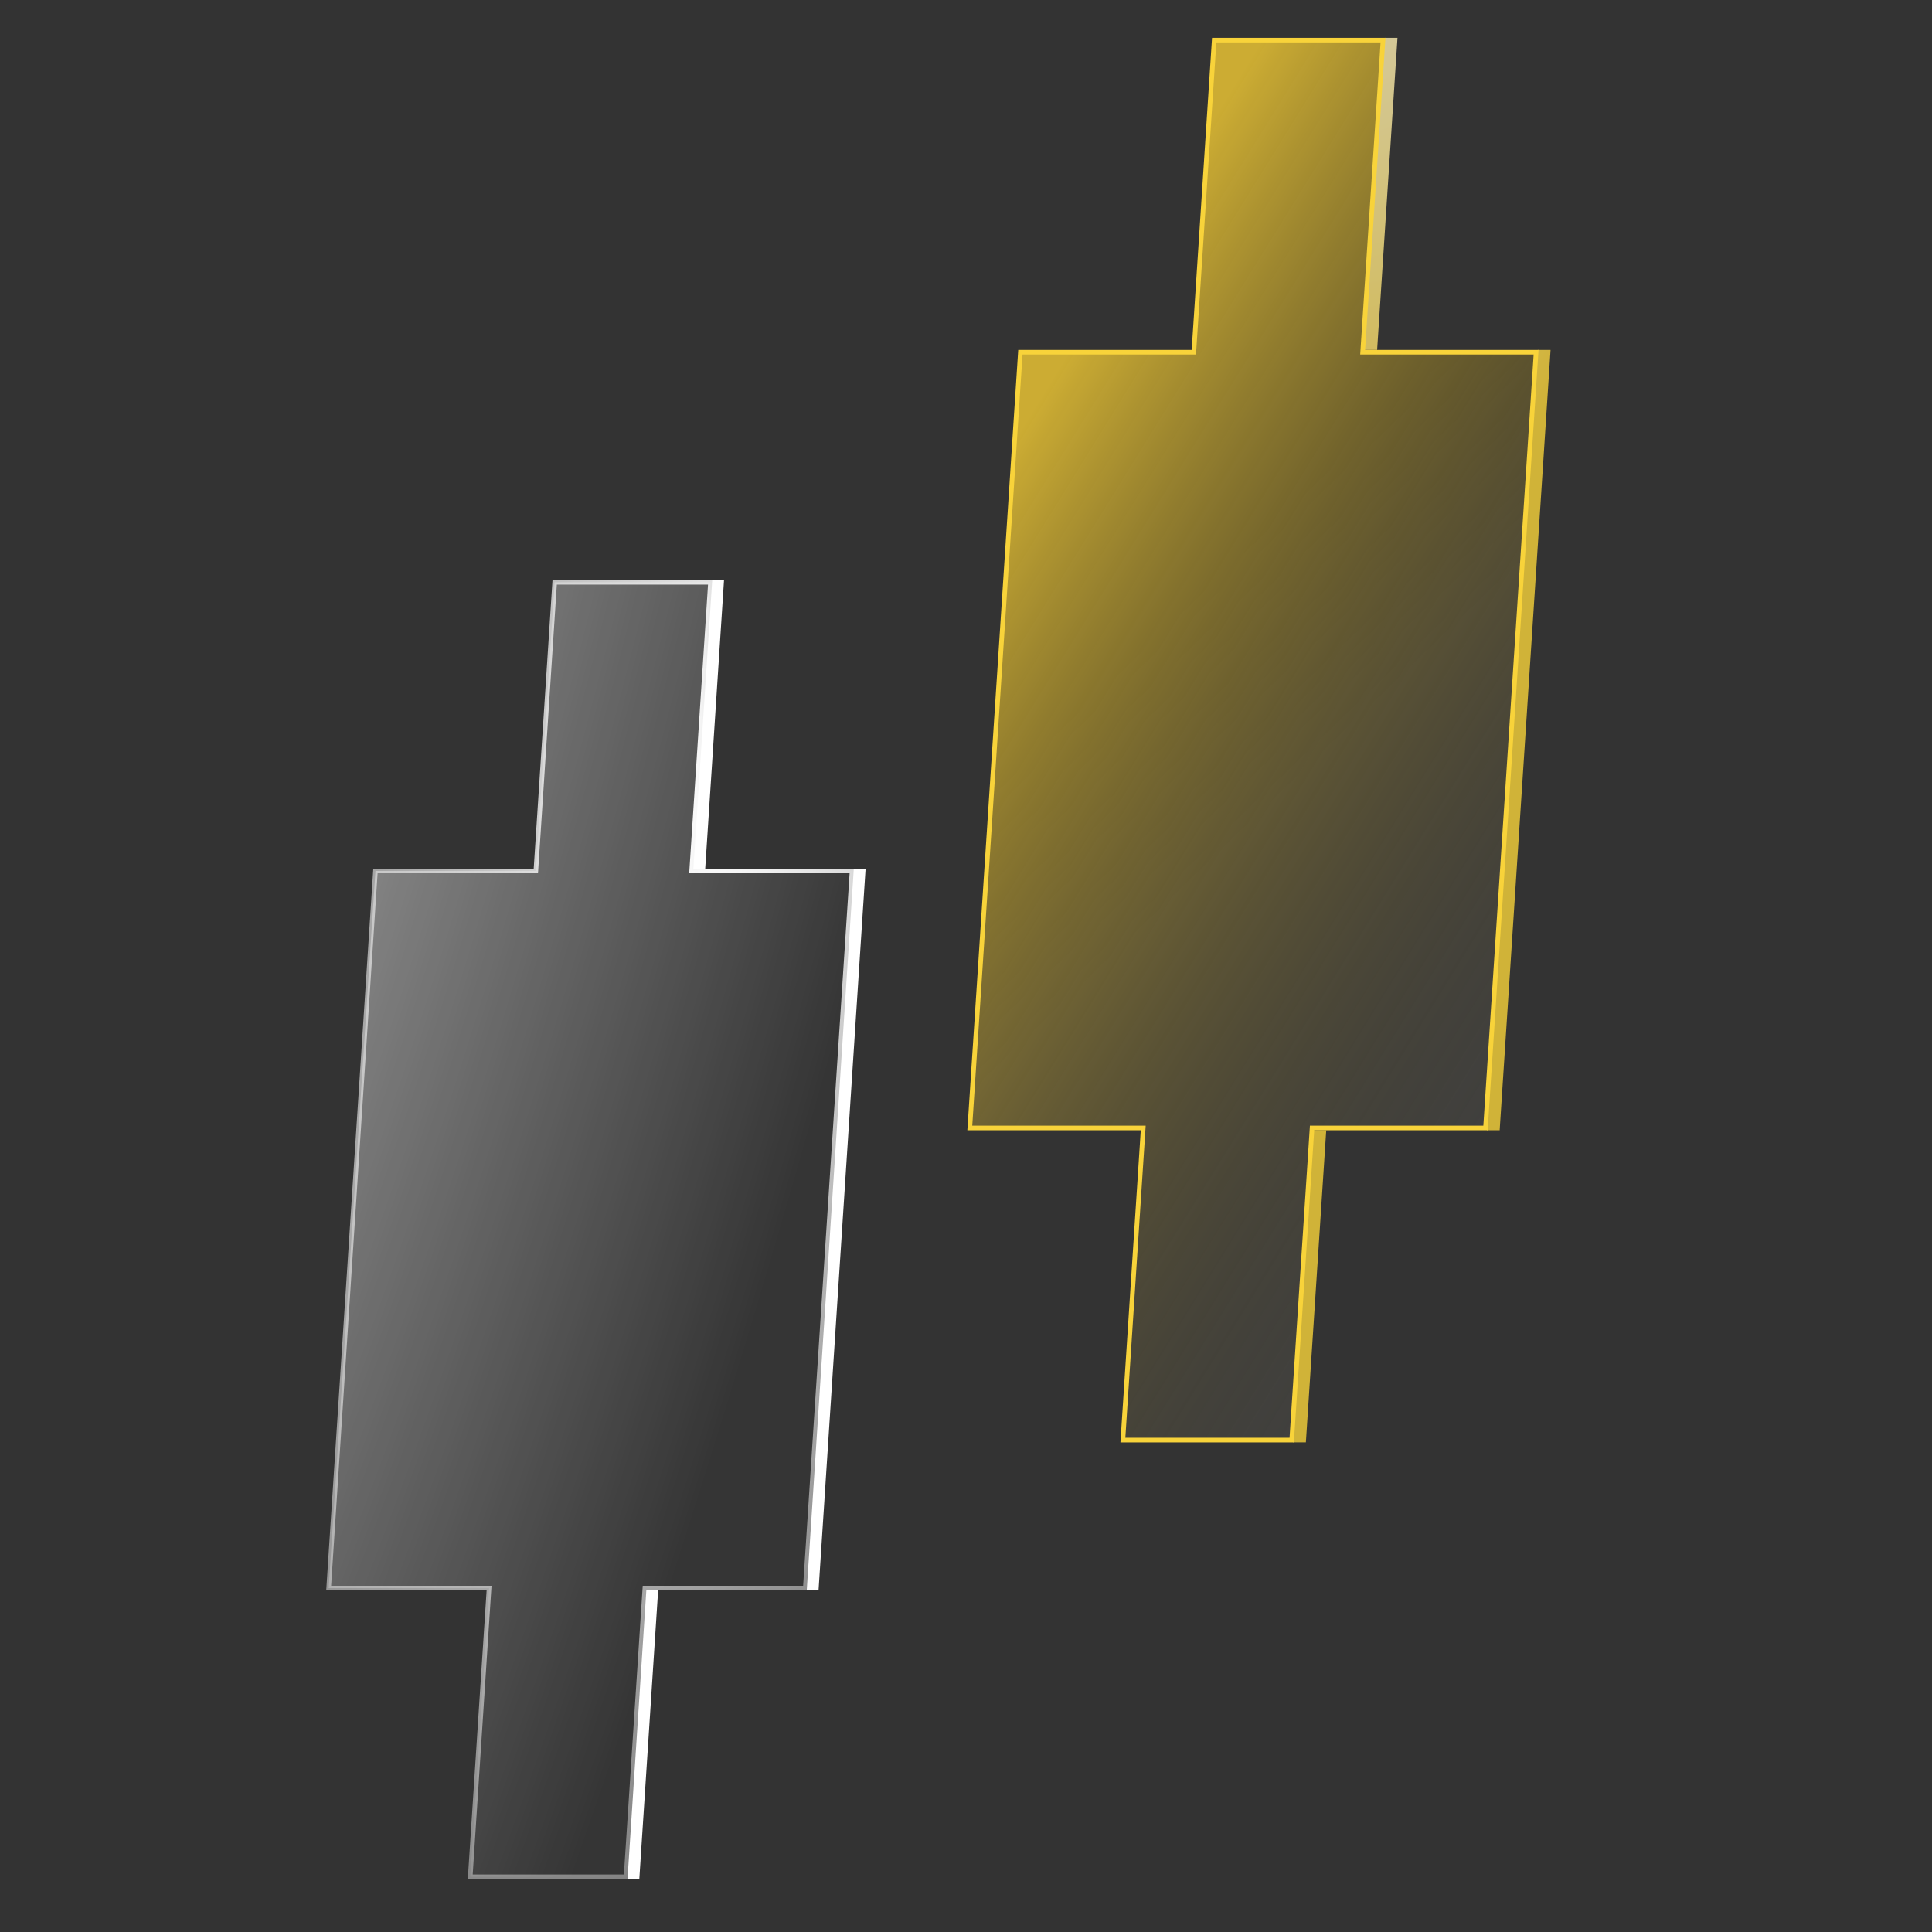 <svg xmlns="http://www.w3.org/2000/svg" fill="none" viewBox="0 0 132 132" height="132" width="132">
<rect x="0" y="0" width="132" height="132" fill="#333333" stroke="none"/>
<path fill="white" d="M44.966 108.661L43.68 128.384H42.873L44.159 108.661H44.966ZM48.182 59.351H47.374L48.662 39.627H49.468L48.182 59.351ZM58.334 59.351H59.141L55.925 108.661H55.119L58.334 59.351Z" data-figma-bg-blur-radius="2.2"></path>
<path stroke-width="0.314" stroke="url(#paint1_radial_9197_47903)" fill="url(#paint0_radial_9197_47903)" d="M37.897 39.783L36.611 59.507H25.652L22.456 108.504H33.415L32.129 128.227H42.774L44.06 108.504H55.02L58.215 59.507H47.256L48.542 39.783H37.897Z" data-figma-bg-blur-radius="2.2"></path>
<path fill-opacity="0.8" fill="url(#paint2_radial_9197_47903)" d="M90.612 77.222L89.221 98.547H88.348L89.739 77.222H90.612ZM94.089 23.909H93.216L94.607 2.583H95.48L94.089 23.909ZM105.066 23.909H105.938L102.461 77.222H101.588L105.066 23.909Z" data-figma-bg-blur-radius="2.2"></path>
<g data-figma-bg-blur-radius="3.45714">
<path fill-opacity="0.2" fill="url(#paint3_linear_9197_47903)" d="M82.957 2.739L81.566 24.065H69.716L66.26 77.065H78.109L76.719 98.391H88.253L89.644 77.065H101.493L104.95 24.065H93.1L94.491 2.739H82.957Z"></path>
<path fill-opacity="0.8" fill="url(#paint4_linear_9197_47903)" d="M82.957 2.739L81.566 24.065H69.716L66.26 77.065H78.109L76.719 98.391H88.253L89.644 77.065H101.493L104.95 24.065H93.1L94.491 2.739H82.957Z"></path>
<path stroke-width="0.314" stroke="#F8D33A" d="M82.957 2.739L81.566 24.065H69.716L66.26 77.065H78.109L76.719 98.391H88.253L89.644 77.065H101.493L104.95 24.065H93.1L94.491 2.739H82.957Z"></path>
</g>
<defs>
<clipPath transform="translate(-40.673 -37.426)" id="bgblur_0_9197_47903_clip_path"><path d="M44.966 108.661L43.68 128.384H42.873L44.159 108.661H44.966ZM48.182 59.351H47.374L48.662 39.627H49.468L48.182 59.351ZM58.334 59.351H59.141L55.925 108.661H55.119L58.334 59.351Z"></path>
</clipPath><clipPath transform="translate(-20.089 -37.426)" id="bgblur_1_9197_47903_clip_path"><path d="M37.897 39.783L36.611 59.507H25.652L22.456 108.504H33.415L32.129 128.227H42.774L44.06 108.504H55.02L58.215 59.507H47.256L48.542 39.783H37.897Z"></path>
</clipPath><clipPath transform="translate(-86.148 -0.383)" id="bgblur_2_9197_47903_clip_path"><path d="M90.612 77.222L89.221 98.547H88.348L89.739 77.222H90.612ZM94.089 23.909H93.216L94.607 2.583H95.48L94.089 23.909ZM105.066 23.909H105.938L102.461 77.222H101.588L105.066 23.909Z"></path>
</clipPath><clipPath transform="translate(-62.636 0.875)" id="bgblur_3_9197_47903_clip_path"><path d="M82.957 2.739L81.566 24.065H69.716L66.26 77.065H78.109L76.719 98.391H88.253L89.644 77.065H101.493L104.95 24.065H93.1L94.491 2.739H82.957Z"></path>
</clipPath><radialGradient gradientUnits="userSpaceOnUse" gradientTransform="matrix(50.982 11.645 55.35 -225.803 13.447 34.889)" r="1" cy="0" cx="0" id="paint0_radial_9197_47903">
<stop stop-opacity="0.4" stop-color="white" offset="0.325"></stop>
<stop stop-opacity="0.01" stop-color="white" offset="0.983"></stop>
</radialGradient>
<radialGradient gradientUnits="userSpaceOnUse" gradientTransform="matrix(-40.236 122.098 43.89 29.2 49.891 54.651)" r="1" cy="0" cx="0" id="paint1_radial_9197_47903">
<stop stop-color="white" offset="0.005"></stop>
<stop stop-opacity="0" stop-color="white" offset="1"></stop>
</radialGradient>
<radialGradient gradientUnits="userSpaceOnUse" gradientTransform="matrix(-11.339 -48.74 19.438 -34.734 93.829 -20.435)" r="1" cy="0" cx="0" id="paint2_radial_9197_47903">
<stop stop-color="white"></stop>
<stop stop-color="#F8D33A" offset="1"></stop>
</radialGradient>
<linearGradient gradientUnits="userSpaceOnUse" y2="53.858" x2="98.447" y1="38.575" x1="83.68" id="paint3_linear_9197_47903">
<stop stop-opacity="0" stop-color="white"></stop>
<stop stop-opacity="0.4" stop-color="white" offset="0.68"></stop>
</linearGradient>
<linearGradient gradientUnits="userSpaceOnUse" y2="55.921" x2="129.203" y1="20.937" x1="72.681" id="paint4_linear_9197_47903">
<stop stop-color="#F3CB33" offset="0.028"></stop>
<stop stop-opacity="0" stop-color="#0C0C0C" offset="0.928"></stop>
</linearGradient>
</defs>
</svg>
